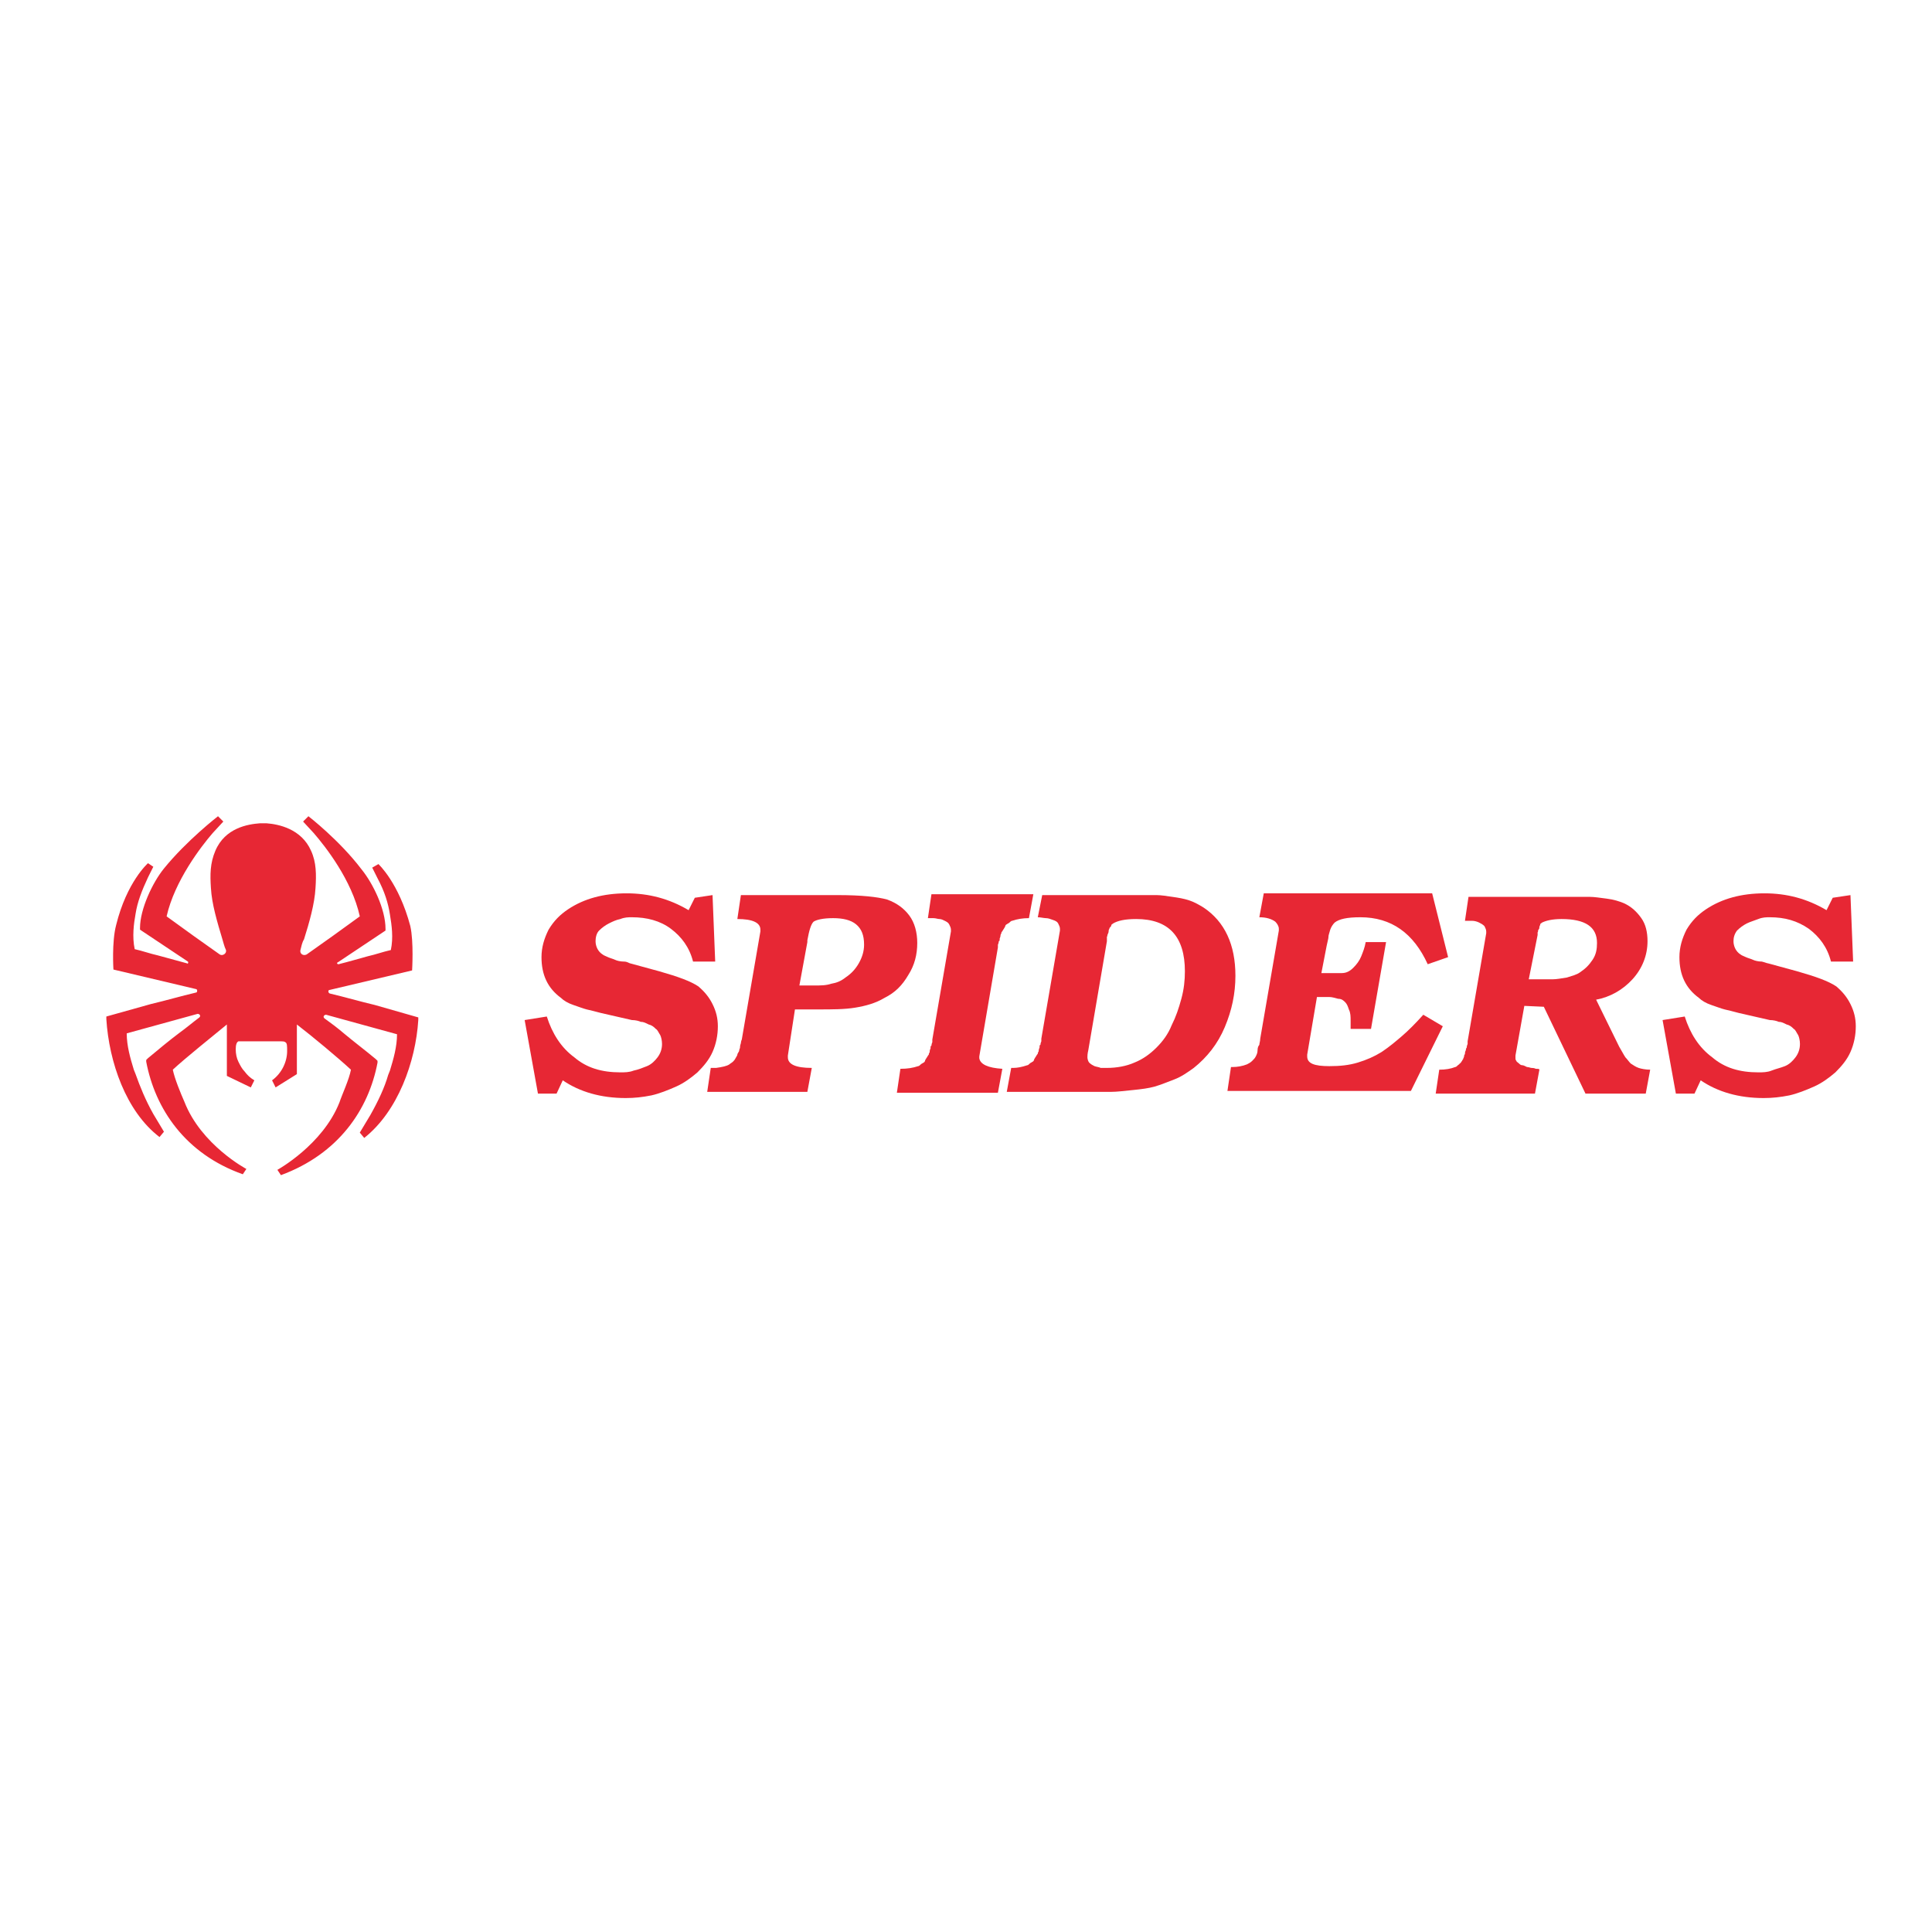 <?xml version="1.0" encoding="utf-8"?>
<!-- Generator: Adobe Illustrator 24.3.0, SVG Export Plug-In . SVG Version: 6.00 Build 0)  -->
<svg version="1.1" id="Vrstva_1" xmlns="http://www.w3.org/2000/svg" xmlns:xlink="http://www.w3.org/1999/xlink" x="0px" y="0px"
	 viewBox="0 0 218 218" style="enable-background:new 0 0 218 218;" xml:space="preserve">
<style type="text/css">
	.st0{fill:#E72734;}
</style>
<path class="st0" d="M42.3,113.4c-1.7-0.4-3.4-0.9-5.1-1.3c-0.2-0.1-0.2-0.4,0-0.4l9.3-2.2c0,0,0.2-3.2-0.2-5c-1.3-4.9-3.6-7-3.6-7
	L42,97.9l0.6,1.2c0.8,1.5,1.2,2.8,1.4,4.1c0.2,1.2,0.4,2.6,0.1,4c-0.9,0.2-1.7,0.5-2.6,0.7h0c-1.1,0.3-2.1,0.6-3.3,0.9
	c-0.2,0-0.2-0.2-0.1-0.2l5.4-3.6v-0.2c0-2.2-1.4-5.1-2.7-6.7c-2.5-3.3-6-6-6-6l-0.6,0.6l1.2,1.3c1.3,1.5,4.3,5.3,5.2,9.4
	c-2.2,1.6-4,2.9-6,4.3c-0.4,0.2-0.8-0.1-0.7-0.5c0.1-0.4,0.2-0.9,0.4-1.2c0.6-1.9,1.2-4,1.3-5.8c0.1-1.5,0.1-2.9-0.5-4.2
	c-1.1-2.5-3.7-3-5-3.1l0,0h-0.8l0,0c-1.3,0.1-3.9,0.5-5,3.1c-0.6,1.4-0.6,2.7-0.5,4.2c0.1,1.8,0.7,3.8,1.3,5.8
	c0.1,0.3,0.2,0.8,0.4,1.2c0.1,0.4-0.4,0.7-0.7,0.5c-2-1.4-3.8-2.7-6-4.3c0.9-4,3.9-7.9,5.2-9.4l1.2-1.3l-0.6-0.6
	c0,0-3.5,2.7-6.1,5.9c-1.3,1.6-2.7,4.6-2.7,6.7v0.2l5.4,3.6c0.1,0.1,0,0.3-0.1,0.2c-1.1-0.3-2.2-0.6-3.3-0.9h0
	c-0.9-0.2-1.7-0.5-2.6-0.7c-0.3-1.4-0.1-2.9,0.1-4c0.2-1.3,0.7-2.6,1.4-4.1l0.6-1.2l-0.6-0.4c0,0-2.4,2.1-3.6,7
	c-0.5,1.9-0.3,5-0.3,5l9.3,2.2c0.2,0,0.2,0.4,0,0.4c-1.7,0.4-3.4,0.9-5.1,1.3l-5,1.4v0.3c0.3,4.8,2.2,10.4,6,13.3l0.5-0.6l-1.2-2
	c-0.9-1.6-1.5-3.1-2-4.5l-0.2-0.5c-0.4-1.3-0.8-2.7-0.8-4.1l8-2.2c0.2,0,0.4,0.2,0.2,0.4c-0.8,0.6-1.5,1.2-2.2,1.7
	c-1.2,0.9-2.4,1.9-3.6,2.9l-0.2,0.2l0,0.2c1,5.3,4.4,10.4,10.9,12.7l0.4-0.6c0,0-5.1-2.7-7-7.6c-0.4-0.9-1.1-2.6-1.3-3.6
	c1.4-1.3,4.4-3.7,6.1-5.1v5.8l2.7,1.3l0.4-0.8c-0.5-0.3-0.8-0.6-1.1-1c-0.3-0.3-0.5-0.7-0.7-1.1s-0.3-0.9-0.3-1.4
	c0-0.5,0.1-0.8,0.3-0.9c0.1,0,0.4,0,0.9,0h3.7c0.4,0,0.6,0,0.7,0.1c0.2,0.1,0.2,0.4,0.2,1c0,1.2-0.6,2.5-1.7,3.3l0.4,0.8l2.4-1.5
	v-5.6c1.7,1.3,4.7,3.8,6.1,5.1c-0.2,1.1-1,2.8-1.3,3.7c-1.9,4.8-7,7.6-7,7.6l0.4,0.6c6.5-2.4,9.9-7.4,10.9-12.7l0-0.2l-0.2-0.2
	c-1.2-1-2.4-1.9-3.6-2.9c-0.7-0.6-1.5-1.2-2.2-1.7c-0.2-0.2,0-0.4,0.2-0.4l8,2.2c0,1.4-0.4,2.8-0.8,4.1l-0.2,0.5
	c-0.4,1.4-1.1,2.9-2,4.5l-1.2,2l0.5,0.6c3.8-3,5.8-8.6,6.1-13.3v-0.3L42.3,113.4z"/>
<g>
	<g>
		<path class="st0" d="M80.4,101l0.3,7.5h-2.5c-0.4-1.6-1.3-2.8-2.5-3.7s-2.7-1.3-4.4-1.3c-0.4,0-0.8,0-1.3,0.2
			c-0.5,0.1-0.9,0.3-1.3,0.5c-0.4,0.2-0.8,0.5-1.1,0.8s-0.4,0.8-0.4,1.2c0,0.6,0.3,1.2,0.8,1.5c0.1,0.1,0.4,0.2,0.6,0.3
			s0.6,0.2,0.8,0.3c0.2,0.1,0.6,0.2,1,0.2s0.6,0.2,0.7,0.2l3.3,0.9c2.1,0.6,3.5,1.1,4.4,1.7c0.7,0.6,1.2,1.2,1.6,2s0.6,1.6,0.6,2.5
			c0,1-0.2,2-0.6,2.9c-0.4,0.9-1,1.6-1.7,2.3c-0.7,0.6-1.5,1.2-2.4,1.6c-0.9,0.4-1.9,0.8-2.8,1c-1,0.2-1.9,0.3-2.9,0.3
			c-2.8,0-5.2-0.7-7.1-2l-0.7,1.5h-2.1l-1.5-8.3l2.5-0.4c0.6,1.9,1.6,3.5,3.1,4.6c1.4,1.2,3.1,1.7,5.2,1.7c0.5,0,1,0,1.5-0.2
			c0.5-0.1,1-0.3,1.5-0.5c0.5-0.2,0.9-0.6,1.2-1c0.3-0.4,0.5-0.9,0.5-1.5c0-0.4-0.1-0.8-0.2-1c-0.2-0.3-0.3-0.6-0.5-0.7
			c-0.2-0.2-0.4-0.4-0.8-0.5c-0.4-0.2-0.6-0.3-0.9-0.3c-0.2-0.1-0.6-0.2-1-0.2l-3.5-0.8c-0.7-0.2-1.2-0.3-1.6-0.4
			c-0.4-0.1-0.9-0.3-1.5-0.5c-0.6-0.2-1.1-0.5-1.4-0.8c-1.5-1.1-2.2-2.6-2.2-4.6c0-1.1,0.3-2.1,0.8-3.1c0.6-1,1.3-1.7,2.2-2.3
			c1.8-1.2,4-1.8,6.6-1.8c2.5,0,4.8,0.6,7,1.9l0.7-1.4L80.4,101L80.4,101z"/>
		<path class="st0" d="M89.7,113.9l-0.8,5.2v0.2c0,0.8,0.9,1.2,2.7,1.2l-0.5,2.7H79.8l0.4-2.7h0.6c0.7-0.1,1.2-0.2,1.5-0.4
			c0.1-0.1,0.3-0.2,0.4-0.3c0.1-0.1,0.2-0.2,0.3-0.4c0.1-0.2,0.2-0.3,0.2-0.4c0-0.1,0.1-0.2,0.2-0.4c0-0.2,0.1-0.3,0.1-0.4
			c0-0.1,0-0.2,0.1-0.5c0-0.2,0.1-0.4,0.1-0.4l2.1-12.2c0,0,0,0,0-0.1c0,0,0-0.1,0-0.1c0-0.8-0.9-1.2-2.6-1.2l0.4-2.7h10.9
			c2.7,0,4.5,0.2,5.6,0.5c1.1,0.4,1.9,1,2.5,1.8c0.6,0.8,0.9,1.9,0.9,3.1c0,1.3-0.3,2.5-1,3.6c-0.7,1.2-1.5,2-2.7,2.6
			c-1,0.6-2.1,0.9-3.3,1.1c-1.2,0.2-2.6,0.2-4.2,0.2L89.7,113.9L89.7,113.9z M90.2,111.2h1.6c0.8,0,1.4,0,2-0.2
			c0.6-0.1,1.1-0.3,1.6-0.7c0.6-0.4,1.1-0.9,1.5-1.6c0.4-0.7,0.6-1.4,0.6-2.1c0-1.1-0.3-1.8-0.9-2.3c-0.6-0.5-1.5-0.7-2.6-0.7
			c-1.2,0-1.9,0.2-2.2,0.4c-0.3,0.3-0.5,1-0.7,2.1c0,0.1,0,0.2,0,0.2L90.2,111.2z"/>
		<path class="st0" d="M113.1,120.6l-0.5,2.7h-11.4l0.4-2.7c0.8,0,1.4-0.1,2-0.3c0.1,0,0.2-0.1,0.3-0.2c0.1-0.1,0.2-0.1,0.3-0.2
			c0.1,0,0.2-0.2,0.2-0.3c0.1-0.1,0.1-0.2,0.2-0.3c0,0,0.1-0.2,0.2-0.3c0-0.2,0.1-0.2,0.1-0.3s0-0.2,0.1-0.4c0-0.2,0-0.3,0.1-0.3
			c0,0,0-0.2,0.1-0.4c0-0.2,0-0.3,0-0.3l2.1-12.2c0,0,0,0,0-0.1c0,0,0-0.1,0-0.1c0-0.2-0.1-0.4-0.2-0.6c-0.1-0.2-0.3-0.3-0.5-0.4
			c-0.2-0.1-0.4-0.2-0.6-0.2c-0.2,0-0.4-0.1-0.7-0.1h-0.6l0.4-2.7h11.5l-0.5,2.7c-0.7,0-1.3,0.1-1.9,0.3c-0.1,0-0.2,0.1-0.3,0.2
			c-0.1,0.1-0.2,0.1-0.3,0.2c-0.1,0-0.2,0.2-0.2,0.3c-0.1,0.1-0.1,0.2-0.2,0.3c0,0-0.1,0.2-0.2,0.3c0,0.2-0.1,0.2-0.1,0.3
			c0,0,0,0.2-0.1,0.4c0,0.2,0,0.3-0.1,0.3c0,0,0,0.2-0.1,0.4c0,0.2,0,0.3,0,0.3l-2.1,12.3c0,0,0,0,0,0.1c0,0,0,0.1,0,0.1
			C110.6,120.1,111.5,120.5,113.1,120.6z"/>
		<path class="st0" d="M117.6,101h11c0.8,0,1.4,0,1.9,0s1.1,0.1,1.8,0.2c0.7,0.1,1.3,0.2,1.9,0.4c0.6,0.2,1.1,0.5,1.6,0.8
			c2.4,1.6,3.6,4.2,3.6,7.7c0,2-0.4,3.9-1.2,5.8c-0.8,1.9-2,3.4-3.5,4.6c-0.7,0.5-1.4,1-2.2,1.3s-1.5,0.6-2.2,0.8
			c-0.7,0.2-1.5,0.3-2.5,0.4c-1,0.1-1.8,0.2-2.4,0.2c-0.6,0-1.4,0-2.5,0h-9.3l0.5-2.7h0.2c0.5,0,1-0.1,1.6-0.3
			c0.1,0,0.2-0.1,0.3-0.2c0.1-0.1,0.2-0.1,0.3-0.2c0.1,0,0.2-0.2,0.2-0.3c0.1-0.1,0.1-0.2,0.2-0.3c0,0,0.1-0.2,0.2-0.3
			c0-0.2,0.1-0.2,0.1-0.3c0,0,0-0.2,0.1-0.4c0-0.2,0-0.3,0.1-0.3c0,0,0-0.2,0.1-0.4c0-0.2,0-0.3,0-0.3l2.1-12.2c0,0,0,0,0-0.1
			c0,0,0-0.1,0-0.1c0-0.2-0.1-0.4-0.2-0.6s-0.3-0.3-0.6-0.4s-0.5-0.2-0.8-0.2c-0.2,0-0.6-0.1-0.9-0.1L117.6,101z M124.9,106.2
			l-2.1,12.3c-0.1,0.4-0.1,0.7-0.1,0.8c0,0.2,0.1,0.5,0.2,0.6c0.2,0.2,0.4,0.3,0.6,0.4c0.3,0.1,0.5,0.1,0.7,0.2c0.2,0,0.5,0,0.7,0
			c1.1,0,2.2-0.2,3.1-0.6c1-0.4,1.8-1,2.5-1.7c0.7-0.7,1.3-1.5,1.7-2.5c0.5-1,0.8-1.9,1.1-3s0.4-2.1,0.4-3.1c0-3.9-1.8-5.9-5.5-5.9
			c-1.3,0-2.1,0.2-2.6,0.5c-0.1,0.1-0.2,0.1-0.2,0.2s-0.1,0.2-0.2,0.3c0,0.1-0.1,0.2-0.1,0.3c0,0.1,0,0.2-0.1,0.4s0,0.2-0.1,0.3
			c0,0,0,0.2,0,0.4C124.9,106.2,124.9,106.2,124.9,106.2z"/>
		<path class="st0" d="M162.8,115.8l-3.6,7.3h-20.7l0.4-2.7h0.2c0.5,0,1.1-0.1,1.6-0.3c0.2-0.1,0.4-0.2,0.6-0.4
			c0.2-0.2,0.3-0.3,0.4-0.5c0.1-0.2,0.2-0.4,0.2-0.7s0.1-0.5,0.2-0.6c0-0.2,0.1-0.4,0.1-0.7l2.1-12.2v-0.2c0-0.3-0.2-0.6-0.4-0.8
			c-0.4-0.3-1-0.5-1.8-0.5l0.5-2.7h19l1.8,7.2l-2.3,0.8c-1.6-3.5-4.1-5.3-7.6-5.3c-1.5,0-2.4,0.2-2.9,0.6c-0.2,0.2-0.4,0.5-0.5,0.8
			c-0.1,0.4-0.2,0.6-0.2,0.8c0,0.2-0.1,0.5-0.2,1l-0.6,3.1h2.3c0.5,0,0.9-0.2,1.3-0.6s0.7-0.8,0.9-1.3c0.2-0.5,0.4-1,0.5-1.6h2.3
			l-1.7,9.8h-2.3v-0.9c0-0.5,0-0.9-0.2-1.3c-0.1-0.3-0.2-0.6-0.4-0.8c-0.2-0.2-0.4-0.4-0.8-0.4c-0.4-0.1-0.7-0.2-1-0.2
			c-0.4,0-0.8,0-1.4,0l-1.1,6.5v0.2c0,0.8,0.8,1.1,2.5,1.1c1.2,0,2.2-0.1,3.2-0.4c1-0.3,1.9-0.7,2.7-1.2c0.9-0.6,1.6-1.2,2.3-1.8
			c0.7-0.6,1.5-1.4,2.4-2.4L162.8,115.8z"/>
		<path class="st0" d="M172,113.5l-1,5.6v0.2c0,0.2,0,0.3,0.1,0.4c0,0.1,0.2,0.2,0.3,0.3s0.2,0.2,0.4,0.2c0.1,0,0.3,0.1,0.5,0.2
			c0.2,0,0.4,0.1,0.5,0.1s0.3,0,0.5,0.1c0.2,0,0.4,0,0.4,0.1l-0.5,2.7h-11.2l0.4-2.7c0.7,0,1.3-0.1,1.8-0.3c0.1,0,0.2-0.1,0.3-0.2
			c0.1-0.1,0.2-0.1,0.2-0.2c0.1,0,0.2-0.2,0.2-0.2c0.1-0.1,0.1-0.2,0.2-0.3c0-0.1,0.1-0.2,0.1-0.3c0-0.2,0.1-0.2,0.1-0.3
			s0-0.2,0.1-0.4c0-0.2,0.1-0.3,0.1-0.3s0-0.2,0.1-0.4c0-0.2,0-0.3,0-0.3l2.1-12.2c0,0,0,0,0-0.1c0,0,0-0.1,0-0.1
			c0-0.2-0.1-0.4-0.2-0.6c-0.2-0.2-0.4-0.3-0.6-0.4s-0.5-0.2-0.8-0.2c-0.3,0-0.6,0-0.8,0l0.4-2.7h11.7c0.9,0,1.5,0,2,0
			c0.5,0,1.1,0.1,1.9,0.2c0.8,0.1,1.4,0.3,1.9,0.5c0.9,0.4,1.5,1,2,1.7s0.7,1.6,0.7,2.6c0,1.6-0.6,3.1-1.7,4.3
			c-1.1,1.2-2.5,2-4.1,2.3l2.6,5.3c0.3,0.5,0.5,0.9,0.7,1.2c0.2,0.2,0.4,0.5,0.6,0.7c0.3,0.2,0.6,0.4,0.9,0.5
			c0.3,0.1,0.8,0.2,1.3,0.2l-0.5,2.7h-6.8l-4.7-9.8L172,113.5L172,113.5z M172.5,110.5l0.6,0h0.4c0.7,0,1.2,0,1.7,0
			c0.4,0,1-0.1,1.6-0.2c0.6-0.2,1.1-0.3,1.5-0.6c0.6-0.4,1-0.8,1.4-1.4c0.4-0.6,0.5-1.2,0.5-1.9c0-1.8-1.3-2.7-4-2.7
			c-1.1,0-1.8,0.2-2.2,0.4c-0.1,0.1-0.2,0.1-0.2,0.2s-0.1,0.2-0.1,0.3c0,0.1,0,0.2-0.1,0.3s0,0.2-0.1,0.3c0,0.2,0,0.2,0,0.3
			L172.5,110.5z"/>
		<path class="st0" d="M208.8,101l0.3,7.5h-2.5c-0.4-1.6-1.3-2.8-2.5-3.7c-1.3-0.9-2.7-1.3-4.4-1.3c-0.4,0-0.8,0-1.3,0.2
			s-0.9,0.3-1.3,0.5c-0.4,0.2-0.8,0.5-1.1,0.8c-0.3,0.4-0.4,0.8-0.4,1.2c0,0.6,0.3,1.2,0.8,1.5c0.1,0.1,0.4,0.2,0.6,0.3
			s0.6,0.2,0.8,0.3c0.2,0.1,0.6,0.2,1,0.2c0.4,0.1,0.6,0.2,0.7,0.2l3.3,0.9c2.1,0.6,3.5,1.1,4.4,1.7c0.7,0.6,1.2,1.2,1.6,2
			c0.4,0.8,0.6,1.6,0.6,2.5c0,1-0.2,2-0.6,2.9c-0.4,0.9-1,1.6-1.7,2.3c-0.7,0.6-1.5,1.2-2.4,1.6c-0.9,0.4-1.9,0.8-2.8,1
			c-1,0.2-1.9,0.3-2.9,0.3c-2.8,0-5.2-0.7-7.1-2l-0.7,1.5h-2.1l-1.5-8.3l2.5-0.4c0.6,1.9,1.6,3.5,3.1,4.6c1.4,1.2,3.1,1.7,5.2,1.7
			c0.5,0,1,0,1.5-0.2s1-0.3,1.5-0.5c0.5-0.2,0.9-0.6,1.2-1c0.3-0.4,0.5-0.9,0.5-1.5c0-0.4-0.1-0.8-0.2-1c-0.2-0.3-0.3-0.6-0.5-0.7
			c-0.2-0.2-0.4-0.4-0.8-0.5c-0.4-0.2-0.6-0.3-0.9-0.3c-0.2-0.1-0.6-0.2-1-0.2l-3.5-0.8c-0.7-0.2-1.2-0.3-1.6-0.4
			c-0.4-0.1-0.9-0.3-1.5-0.5c-0.6-0.2-1.1-0.5-1.4-0.8c-1.5-1.1-2.2-2.6-2.2-4.6c0-1.1,0.3-2.1,0.8-3.1c0.6-1,1.3-1.7,2.2-2.3
			c1.8-1.2,4-1.8,6.6-1.8c2.5,0,4.8,0.6,7,1.9l0.7-1.4L208.8,101L208.8,101z"/>
	</g>
</g>
</svg>
